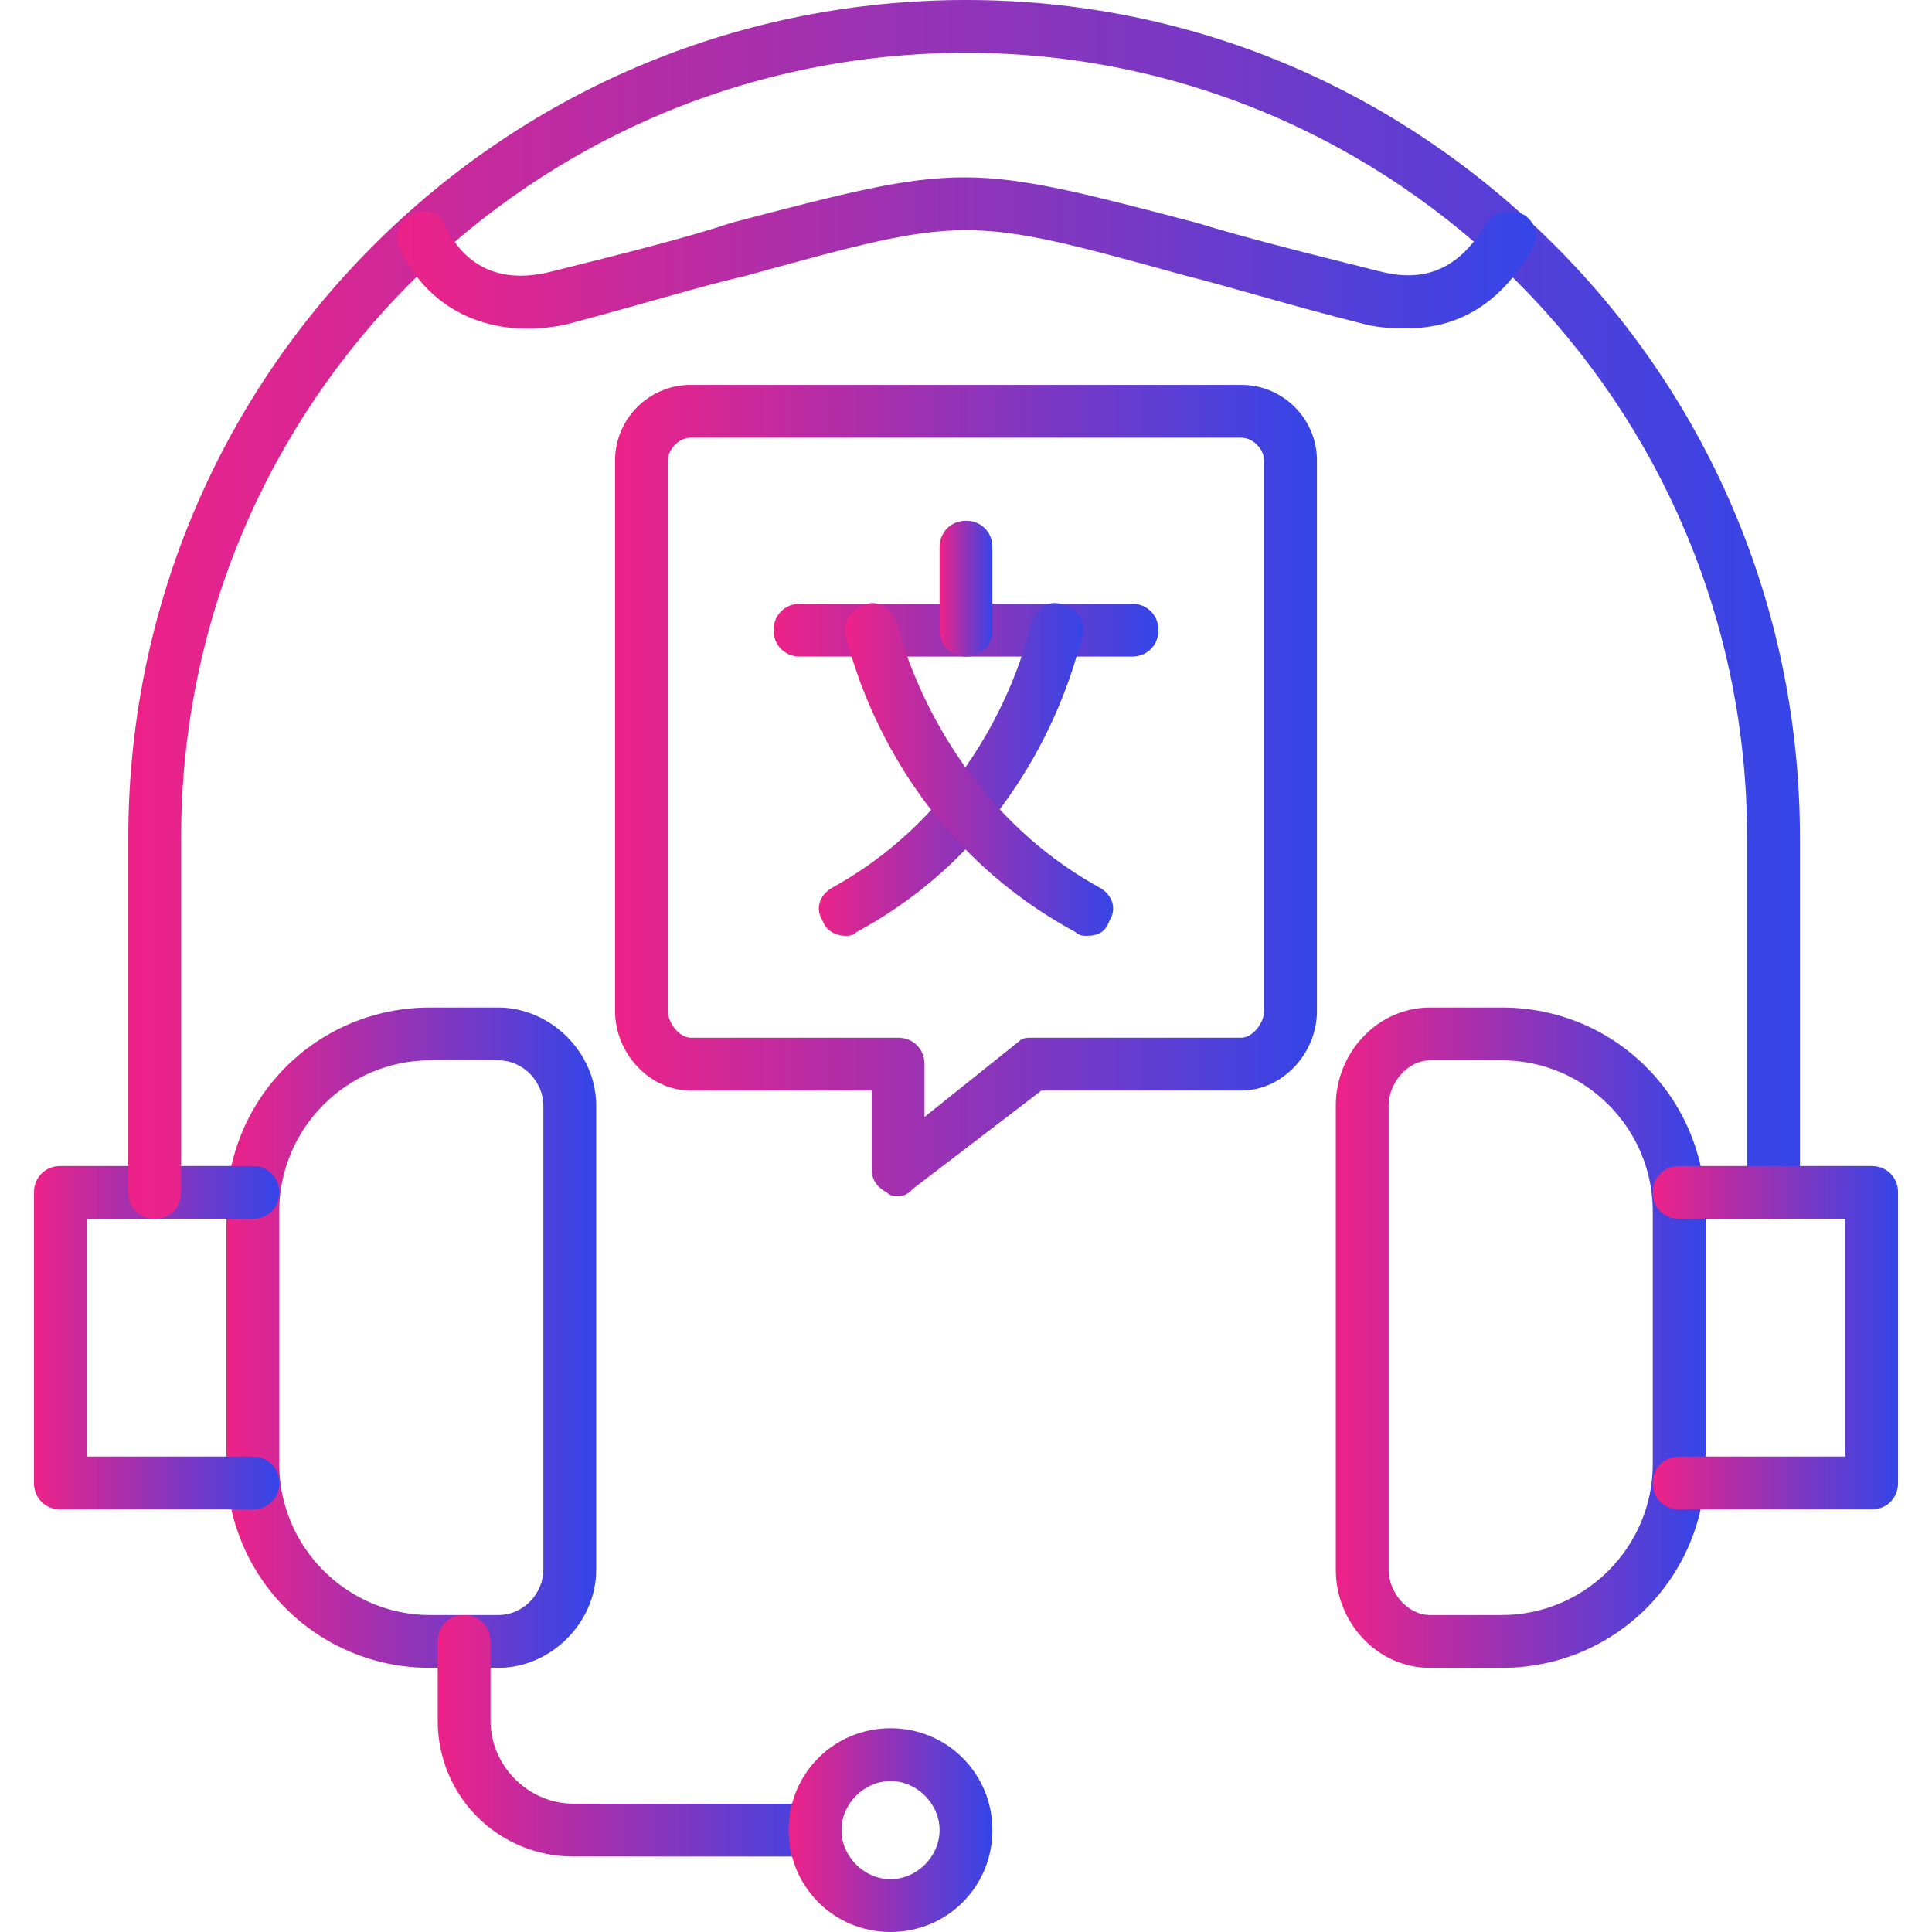 <svg xmlns="http://www.w3.org/2000/svg" width="300" height="300" fill-rule="evenodd" clip-rule="evenodd" image-rendering="optimizeQuality" shape-rendering="geometricPrecision" text-rendering="geometricPrecision" version="1.1" viewBox="0 0 512 512"><g width="100%" height="100%"><g id="Layer_x0020_1"><g id="_475107040"><g><path fill="url(#SvgjsLinearGradient1016)" fill-opacity="1" stroke="none" stroke-opacity="1" d="M132 442h-18c-30 0-54-24-54-54v-67c0-30 24-54 54-54h18c14 0 26 12 26 26v123c0 14-12 26-26 26zm-18-161c-22 0-40 18-40 40v67c0 22 18 40 40 40h18c7 0 12-6 12-12V293c0-6-5-12-12-12z" data-original-color="#000000ff"/></g><g><path fill="url(#SvgjsLinearGradient1016)" fill-opacity="1" stroke="none" stroke-opacity="1" d="M67 400H16c-4 0-7-3-7-7v-77c0-4 3-7 7-7h51c4 0 7 3 7 7s-3 7-7 7H23v63h44c4 0 7 3 7 7s-3 7-7 7z" data-original-color="#000000ff"/></g><g><path fill="url(#SvgjsLinearGradient1016)" fill-opacity="1" stroke="none" stroke-opacity="1" d="M470 323c-4 0-7-3-7-7v-94c0-115-93-208-207-208-115 0-208 93-208 208v94c0 4-3 7-7 7s-7-3-7-7v-94c0-59 23-115 65-157S197 0 256 0s114 23 156 65 65 98 65 157v94c0 4-3 7-7 7z" data-original-color="#000000ff"/></g><g><path fill="url(#SvgjsLinearGradient1016)" fill-opacity="1" stroke="none" stroke-opacity="1" d="M398 442h-19c-14 0-25-12-25-26V293c0-14 11-26 25-26h19c30 0 54 24 54 54v67c0 30-24 54-54 54zm-19-161c-6 0-11 6-11 12v123c0 6 5 12 11 12h19c22 0 40-18 40-40v-67c0-22-18-40-40-40z" data-original-color="#000000ff"/></g><g><path fill="url(#SvgjsLinearGradient1016)" fill-opacity="1" stroke="none" stroke-opacity="1" d="M496 400h-51c-4 0-7-3-7-7s3-7 7-7h44v-63h-44c-4 0-7-3-7-7s3-7 7-7h51c4 0 7 3 7 7v77c0 4-3 7-7 7z" data-original-color="#000000ff"/></g><g><path fill="url(#SvgjsLinearGradient1016)" fill-opacity="1" stroke="none" stroke-opacity="1" d="M373 87c-3 0-7 0-11-1-20-5-36-10-48-13-58-16-58-16-116 0-13 3-29 8-48 13-19 4-36-3-44-20-2-3 0-8 3-9 3-2 8-1 9 3 4 8 12 16 28 12 20-5 36-9 48-13 61-16 62-16 123 0 13 4 29 8 49 13 12 3 21-1 28-13 2-3 6-4 10-2 3 2 4 6 2 9-8 14-19 21-33 21z" data-original-color="#000000ff"/></g><g><path fill="url(#SvgjsLinearGradient1016)" fill-opacity="1" stroke="none" stroke-opacity="1" d="M216 492h-64c-20 0-36-16-36-36v-21c0-4 3-7 7-7s7 3 7 7v21c0 12 10 22 22 22h64c4 0 7 3 7 7s-3 7-7 7z" data-original-color="#000000ff"/></g><g><path fill="url(#SvgjsLinearGradient1016)" fill-opacity="1" stroke="none" stroke-opacity="1" d="M236 512c-15 0-27-12-27-27s12-27 27-27 27 12 27 27-12 27-27 27zm0-40c-7 0-13 6-13 13s6 13 13 13 13-6 13-13-6-13-13-13z" data-original-color="#000000ff"/></g><g><path fill="url(#SvgjsLinearGradient1016)" fill-opacity="1" stroke="none" stroke-opacity="1" d="M238 317c-1 0-2 0-3-1-2-1-4-3-4-6v-21h-48c-11 0-20-10-20-21V122c0-11 9-20 20-20h146c11 0 20 9 20 20v146c0 11-9 21-20 21h-53l-34 26c-1 1-2 2-4 2zm-55-201c-3 0-6 3-6 6v146c0 3 3 7 6 7h55c4 0 7 3 7 7v14l25-20c1-1 2-1 4-1h55c3 0 6-4 6-7V122c0-3-3-6-6-6z" data-original-color="#000000ff"/></g><g><path fill="url(#SvgjsLinearGradient1016)" fill-opacity="1" stroke="none" stroke-opacity="1" d="M300 174h-88c-4 0-7-3-7-7s3-7 7-7h88c4 0 7 3 7 7s-3 7-7 7z" data-original-color="#000000ff"/></g><g><path fill="url(#SvgjsLinearGradient1016)" fill-opacity="1" stroke="none" stroke-opacity="1" d="M224 248c-2 0-5-1-6-4-2-3-1-7 3-9 43-24 52-69 52-69 1-4 4-7 8-6s7 5 6 8c-1 2-10 52-60 79-1 1-2 1-3 1z" data-original-color="#000000ff"/></g><g><path fill="url(#SvgjsLinearGradient1016)" fill-opacity="1" stroke="none" stroke-opacity="1" d="M288 248c-1 0-2 0-3-1-50-27-60-76-61-79s2-7 6-8c3-1 7 2 8 6 0 0 10 45 53 69 4 2 5 6 3 9-1 3-3 4-6 4z" data-original-color="#000000ff"/></g><g><path fill="url(#SvgjsLinearGradient1016)" fill-opacity="1" stroke="none" stroke-opacity="1" d="M256 174c-4 0-7-3-7-7v-22c0-4 3-7 7-7s7 3 7 7v22c0 4-3 7-7 7z" data-original-color="#000000ff"/></g></g></g></g><defs><linearGradient id="SvgjsLinearGradient1016"><stop offset="0" stop-color="#e28" stop-opacity="1"/><stop offset="1" stop-color="#3445e8" stop-opacity="1"/></linearGradient></defs></svg>